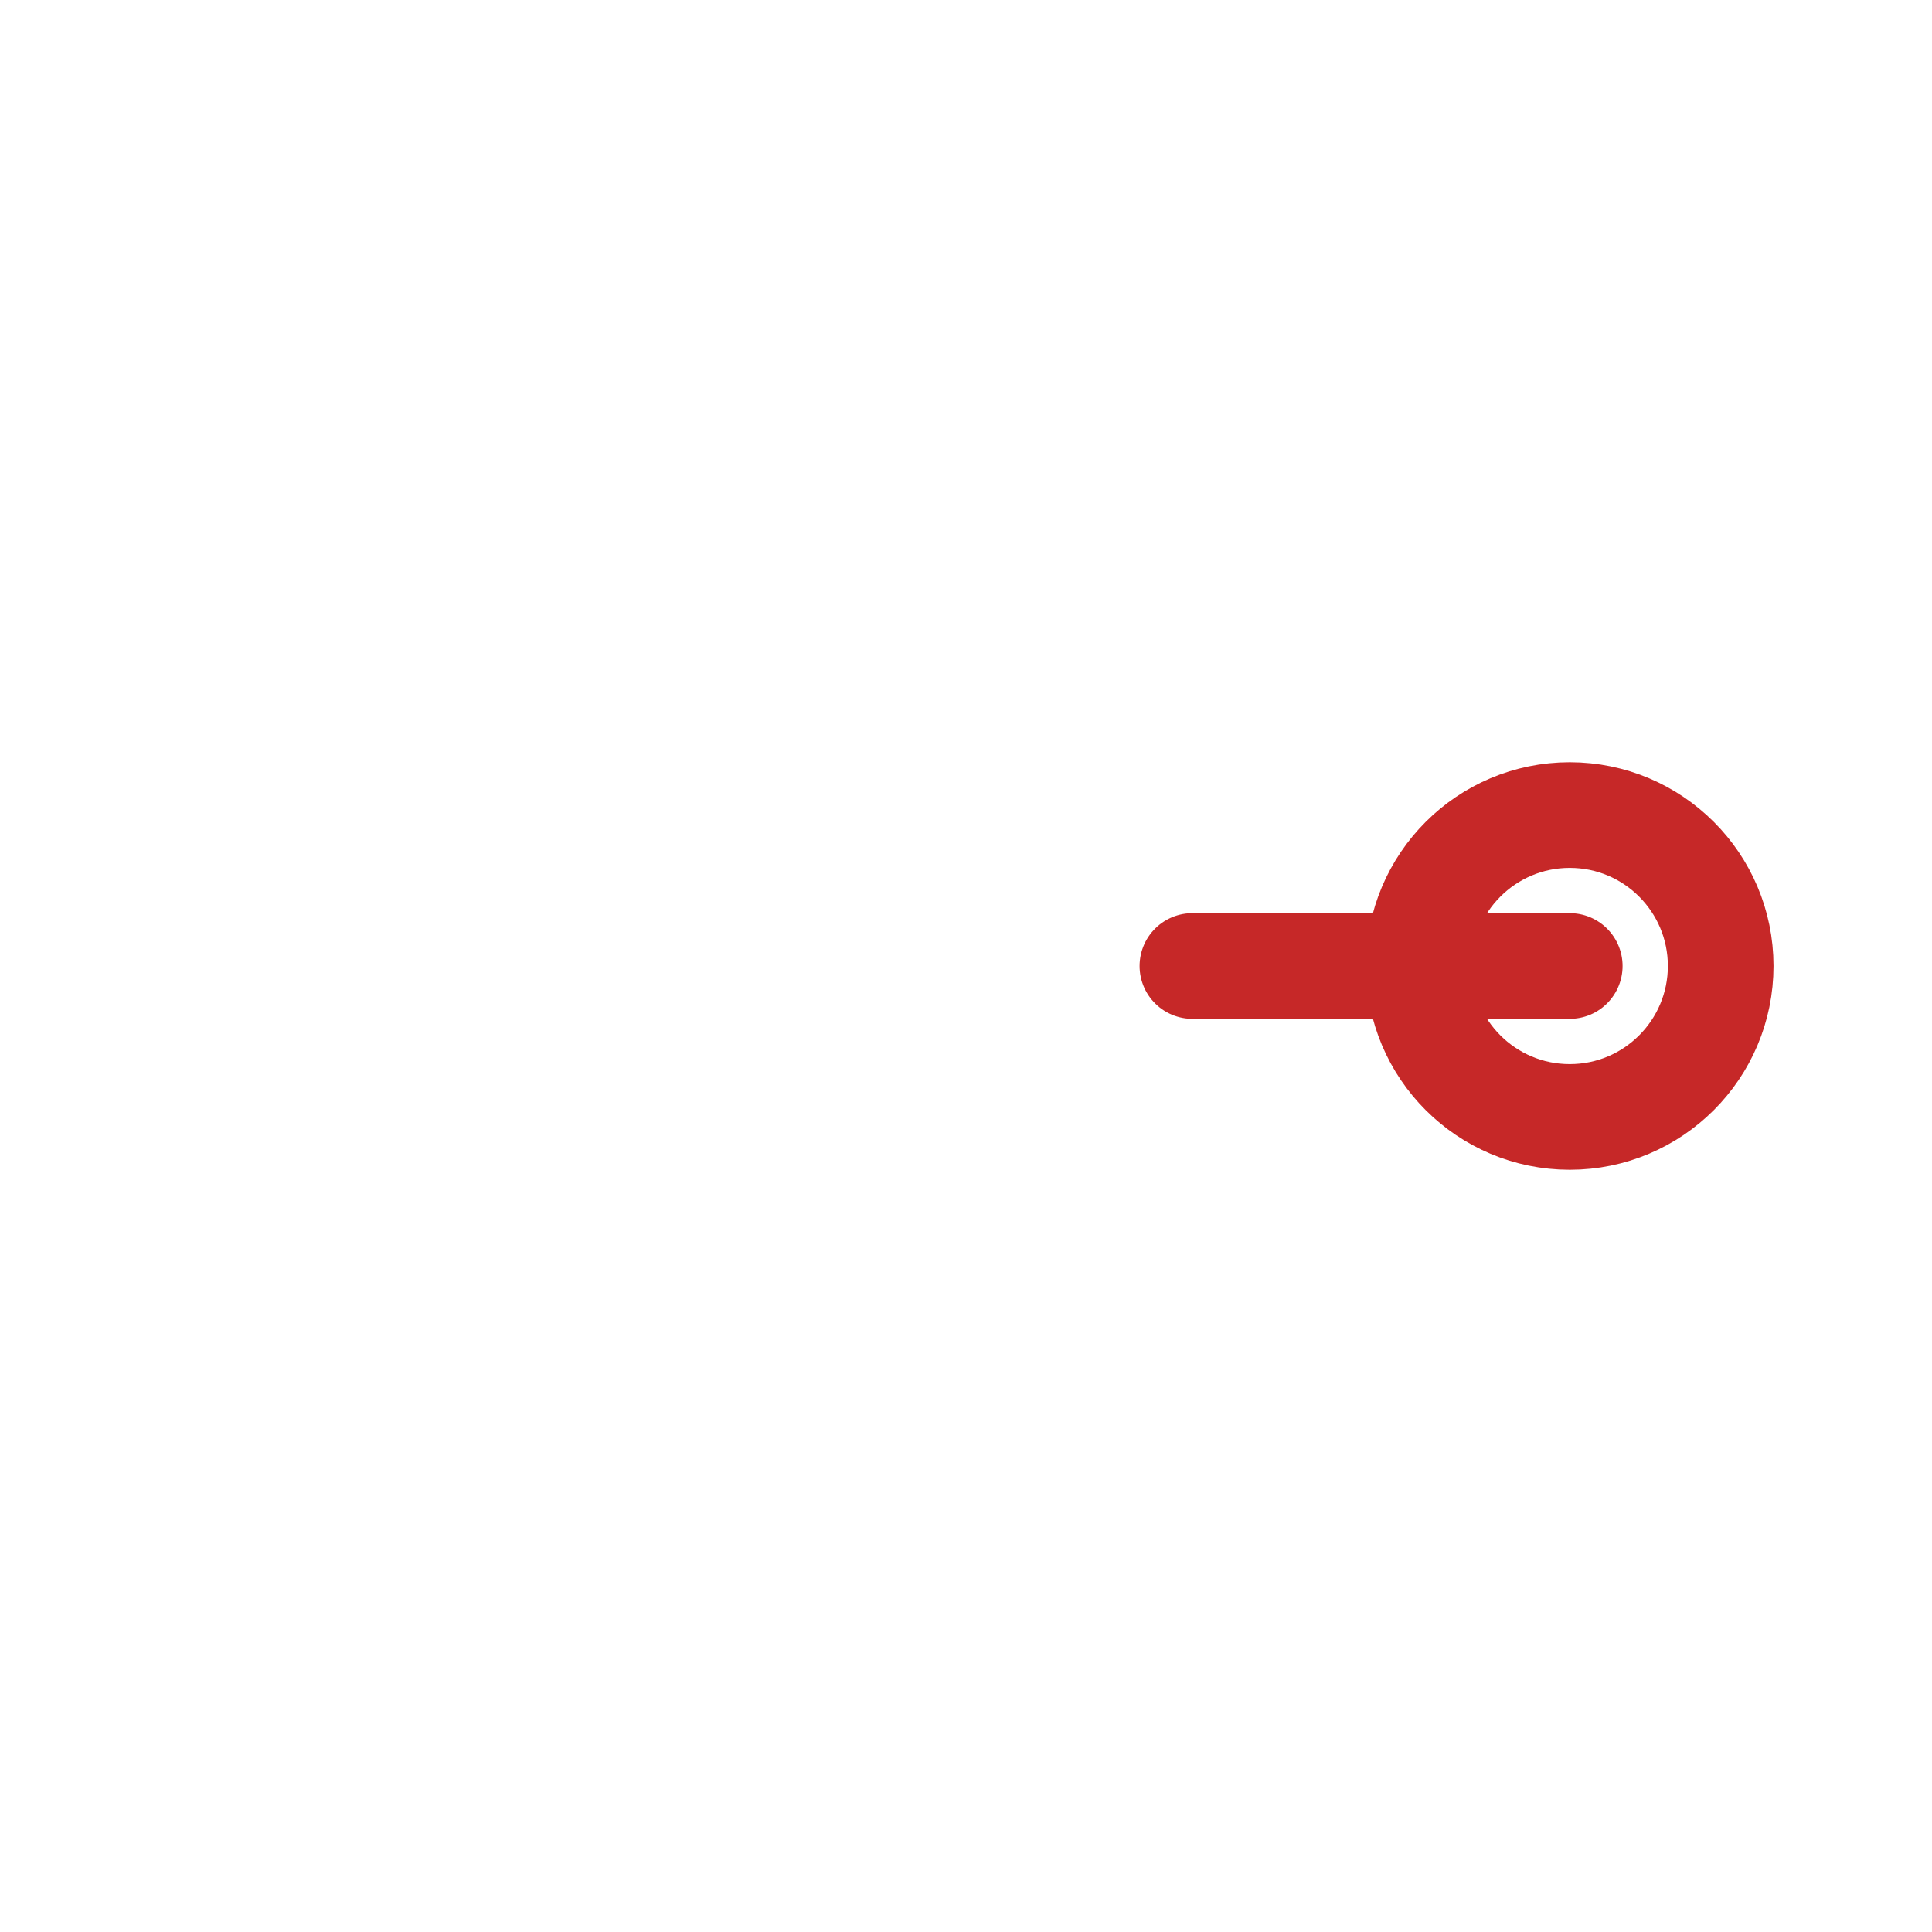 <svg xmlns="http://www.w3.org/2000/svg" viewBox="0 0 512 512">
  <style>
    /* Dark mode - white lines */
    @media (prefers-color-scheme: dark) {
      .favicon-stroke { stroke: #ffffff; }
    }
    /* Light mode - black lines */
    @media (prefers-color-scheme: light) {
      .favicon-stroke { stroke: #000000; }
    }
    /* Red stroke - same in both modes */
    .favicon-stroke-red { stroke: #C62828; }
  </style>

  <!-- Central Hub with RED right node + connection -->
  <!-- Connection lines (3 black/white, 1 red) -->
  <line x1="256" y1="196" x2="256" y2="96"
        class="favicon-stroke"
        fill="none"
        stroke-width="28"
        stroke-linecap="round"/>
  <line x1="316" y1="256" x2="416" y2="256"
        class="favicon-stroke-red"
        fill="none"
        stroke-width="28"
        stroke-linecap="round"/>
  <line x1="256" y1="316" x2="256" y2="416"
        class="favicon-stroke"
        fill="none"
        stroke-width="28"
        stroke-linecap="round"/>
  <line x1="196" y1="256" x2="96" y2="256"
        class="favicon-stroke"
        fill="none"
        stroke-width="28"
        stroke-linecap="round"/>

  <!-- Central node (black/white) -->
  <circle cx="256" cy="256" r="60"
          class="favicon-stroke"
          fill="none"
          stroke-width="28"/>

  <!-- Outer nodes (top, bottom, left: black/white / right: RED) -->
  <circle cx="256" cy="96" r="40"
          class="favicon-stroke"
          fill="none"
          stroke-width="28"/>
  <circle cx="416" cy="256" r="40"
          class="favicon-stroke-red"
          fill="none"
          stroke-width="28"/>
  <circle cx="256" cy="416" r="40"
          class="favicon-stroke"
          fill="none"
          stroke-width="28"/>
  <circle cx="96" cy="256" r="40"
          class="favicon-stroke"
          fill="none"
          stroke-width="28"/>
</svg>
